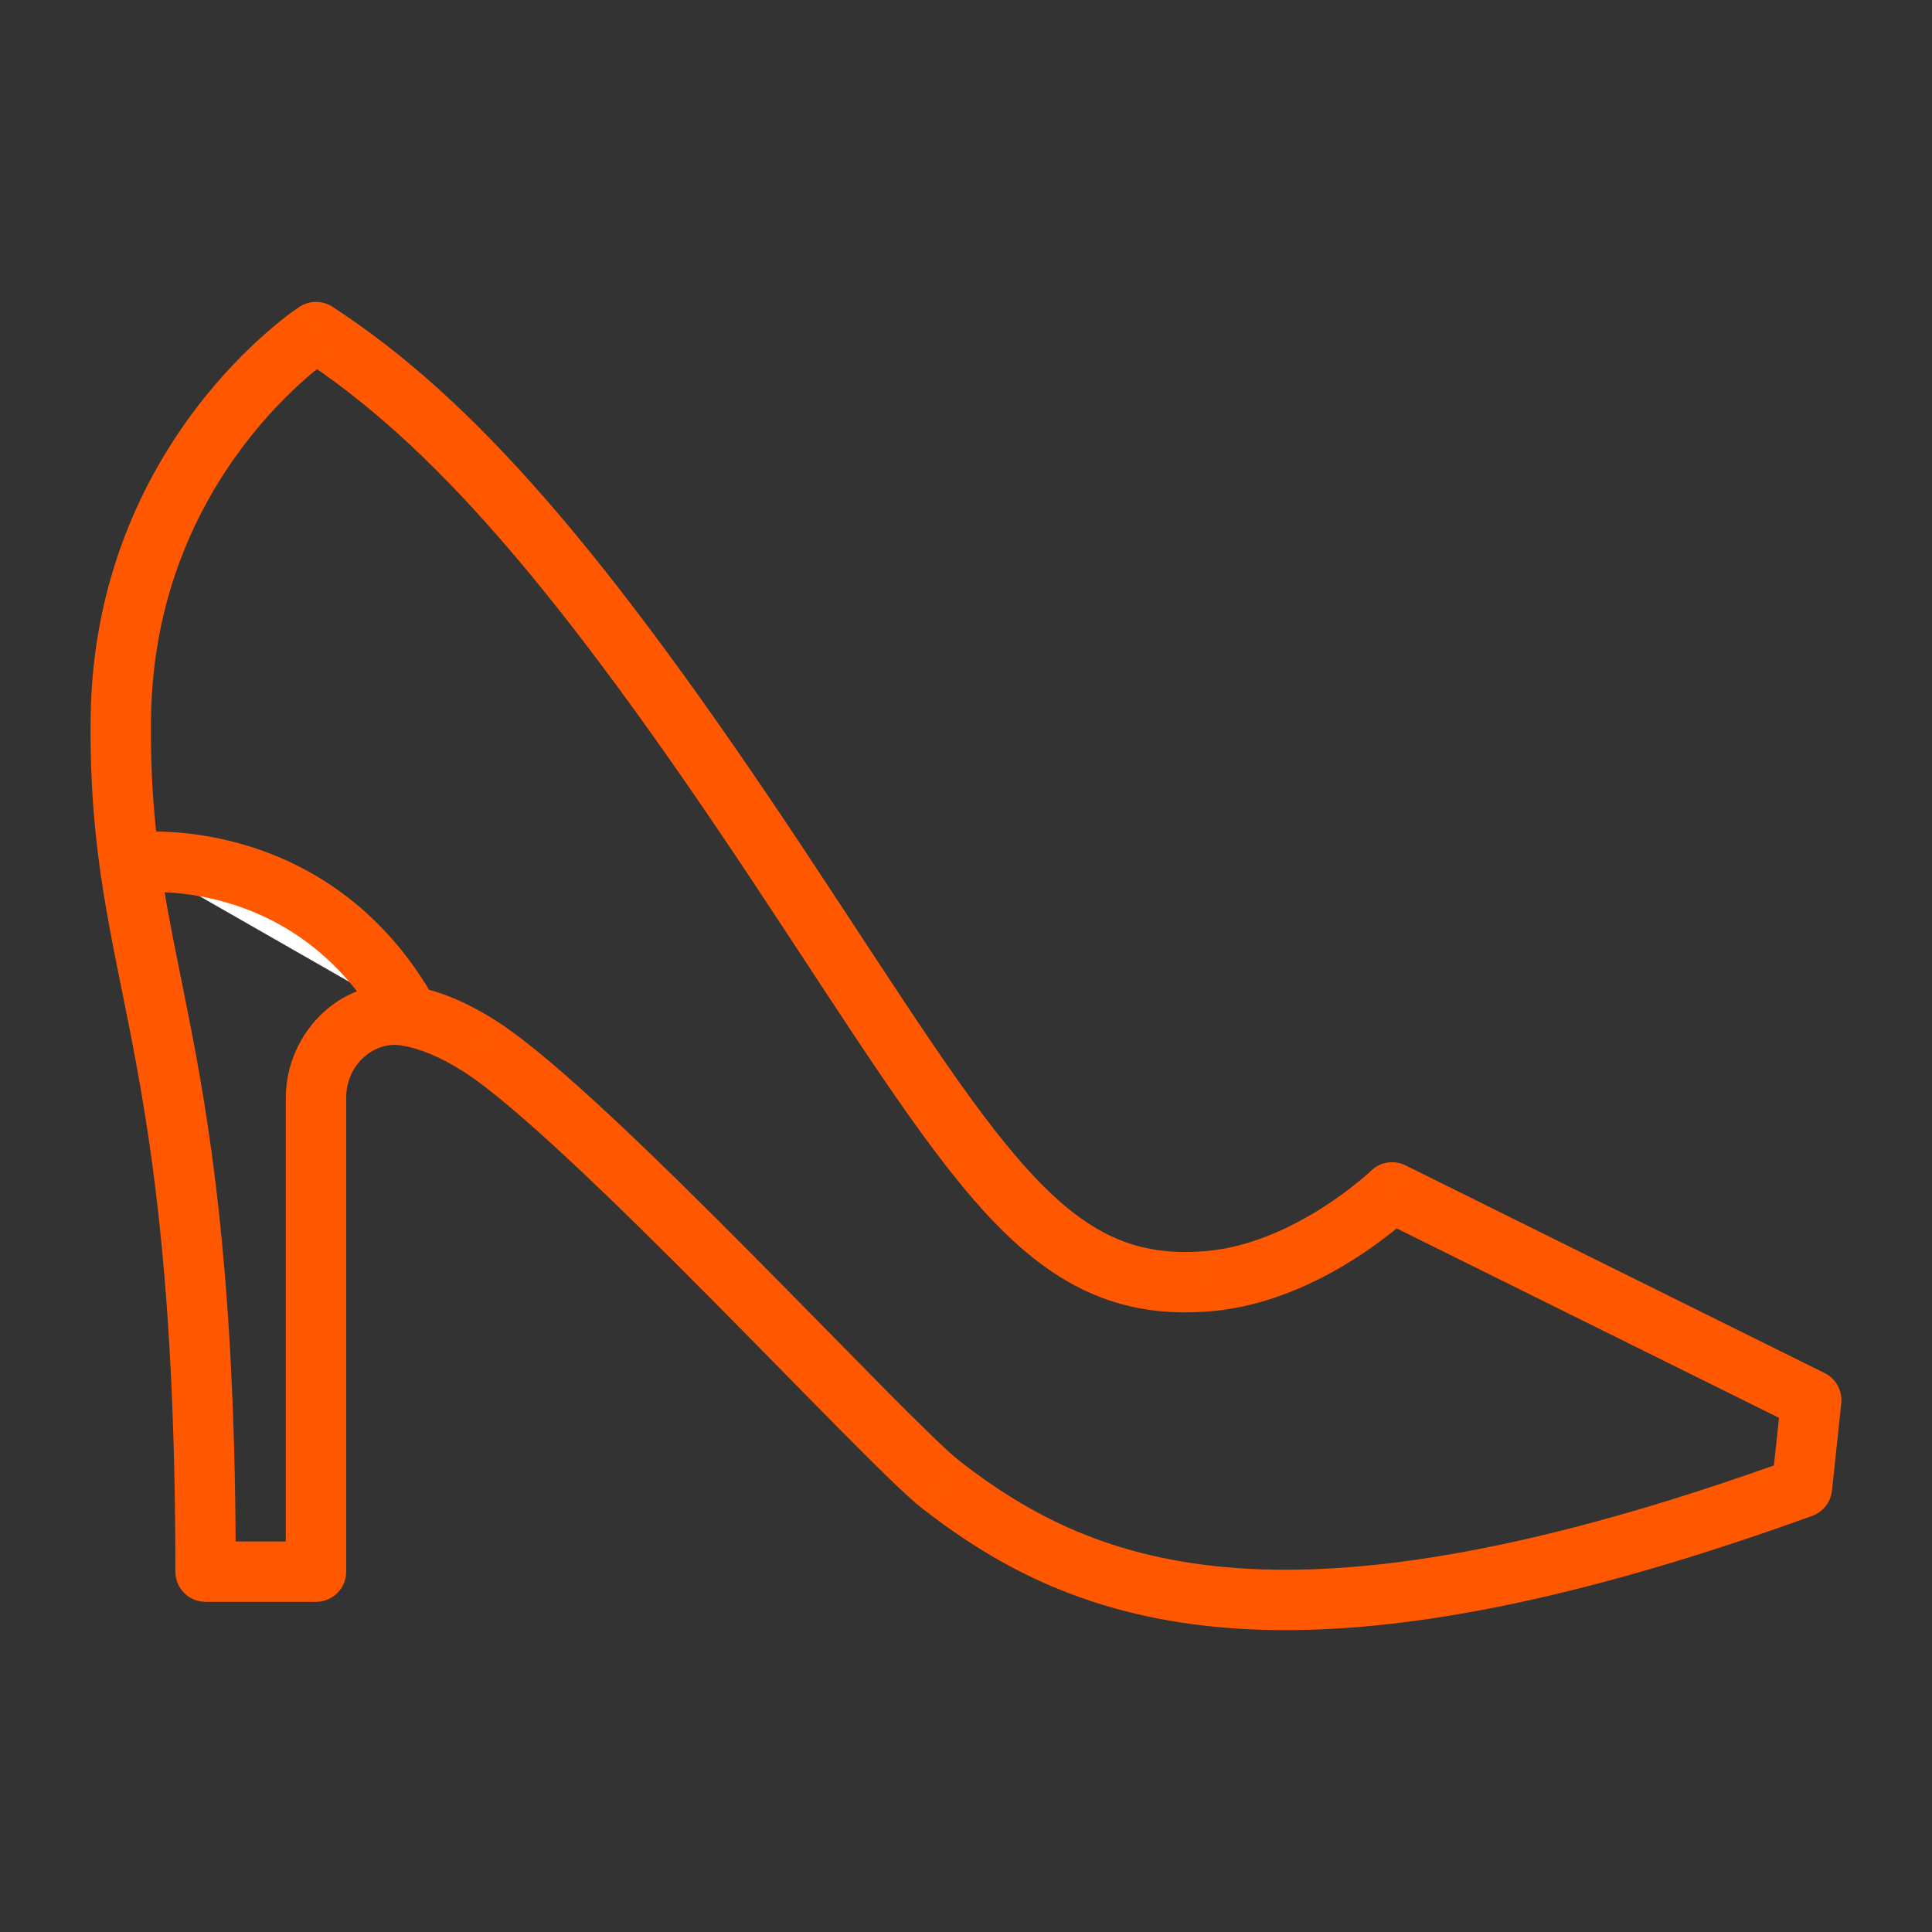 <svg width="64" height="64" viewBox="0 0 64 64" fill="none" xmlns="http://www.w3.org/2000/svg">
<rect x="0" y="0" width="64" height="64" fill="#333333" stroke="none"/>
<path d="M4.634 28.556C4.87 28.556 10.453 28.061 13.568 33.668Z" fill="white"/>
<path d="M10.468 11L11.014 10.162C10.682 9.946 10.253 9.946 9.921 10.163L10.468 11ZM6.809 52.063H5.809C5.809 52.615 6.257 53.063 6.809 53.063V52.063ZM10.468 52.063V53.063C11.02 53.063 11.468 52.615 11.468 52.063H10.468ZM13.509 33.653L13.325 34.636L13.338 34.638L13.509 33.653ZM15.919 34.672L16.461 33.832L16.459 33.831L15.919 34.672ZM31.171 49.185L31.785 48.396L31.785 48.395L31.171 49.185ZM59.691 49.275L60.032 50.215C60.391 50.085 60.645 49.761 60.686 49.381L59.691 49.275ZM60 46.381L60.994 46.487C61.039 46.071 60.819 45.671 60.444 45.485L60 46.381ZM46.114 39.5L46.559 38.604C46.18 38.416 45.724 38.487 45.42 38.781L46.114 39.5ZM40.046 42.438L39.961 41.442L39.958 41.442L40.046 42.438ZM4.634 27.556C4.082 27.556 3.634 28.003 3.634 28.556C3.634 29.108 4.082 29.556 4.634 29.556V27.556ZM12.694 34.154C12.962 34.636 13.571 34.81 14.054 34.542C14.537 34.274 14.711 33.665 14.442 33.182L12.694 34.154ZM10.468 11C9.921 10.163 9.921 10.163 9.92 10.163C9.92 10.163 9.92 10.164 9.919 10.164C9.919 10.164 9.918 10.165 9.917 10.165C9.915 10.167 9.913 10.168 9.91 10.17C9.905 10.173 9.899 10.178 9.89 10.183C9.874 10.194 9.852 10.209 9.824 10.229C9.769 10.267 9.691 10.323 9.595 10.395C9.402 10.539 9.133 10.751 8.813 11.032C8.174 11.592 7.326 12.43 6.477 13.552C4.774 15.8 3.057 19.2 3.003 23.776L5.003 23.8C5.051 19.741 6.566 16.747 8.071 14.759C8.825 13.764 9.575 13.024 10.131 12.536C10.409 12.292 10.638 12.112 10.794 11.996C10.871 11.938 10.931 11.895 10.969 11.869C10.987 11.856 11.001 11.847 11.009 11.841C11.013 11.839 11.015 11.837 11.016 11.836C11.017 11.836 11.017 11.836 11.016 11.836C11.016 11.836 11.016 11.836 11.016 11.837C11.015 11.837 11.015 11.837 11.015 11.837C11.015 11.837 11.014 11.837 10.468 11ZM3.003 23.776C2.95 28.221 3.681 30.888 4.385 34.561C5.088 38.226 5.809 43.072 5.809 52.063H7.809C7.809 42.944 7.076 37.971 6.349 34.184C5.625 30.407 4.953 27.991 5.003 23.8L3.003 23.776ZM6.809 53.063H10.468V51.063H6.809V53.063ZM11.468 52.063V36.367H9.468V52.063H11.468ZM11.468 36.367C11.468 35.236 12.427 34.468 13.325 34.636L13.693 32.67C11.389 32.239 9.468 34.169 9.468 36.367H11.468ZM13.338 34.638C13.87 34.731 14.554 34.984 15.379 35.514L16.459 33.831C15.462 33.191 14.53 32.815 13.681 32.668L13.338 34.638ZM15.378 35.513C16.19 36.036 17.421 37.087 18.881 38.449C20.324 39.796 21.94 41.396 23.508 42.976C25.096 44.577 26.566 46.086 27.826 47.357C29.036 48.58 30.045 49.576 30.557 49.974L31.785 48.395C31.401 48.097 30.503 47.219 29.246 45.95C28.039 44.731 26.48 43.132 24.927 41.567C23.354 39.982 21.717 38.36 20.245 36.987C18.789 35.629 17.441 34.463 16.461 33.832L15.378 35.513ZM30.557 49.974C33.093 51.948 36.168 53.602 40.813 53.938C45.415 54.27 51.487 53.305 60.032 50.215L59.351 48.334C50.94 51.376 45.168 52.247 40.958 51.943C36.791 51.642 34.083 50.184 31.785 48.396L30.557 49.974ZM60.686 49.381L60.994 46.487L59.006 46.275L58.697 49.169L60.686 49.381ZM60.444 45.485L46.559 38.604L45.67 40.396L59.556 47.277L60.444 45.485ZM46.114 39.5C45.42 38.781 45.42 38.78 45.42 38.78C45.42 38.78 45.42 38.78 45.42 38.78C45.421 38.78 45.421 38.78 45.421 38.78C45.421 38.779 45.421 38.779 45.421 38.779C45.421 38.78 45.42 38.781 45.418 38.782C45.415 38.785 45.409 38.791 45.401 38.798C45.385 38.813 45.358 38.838 45.323 38.87C45.251 38.934 45.142 39.029 45 39.145C44.715 39.378 44.3 39.694 43.79 40.018C42.754 40.675 41.395 41.319 39.961 41.442L40.132 43.435C42.018 43.273 43.693 42.448 44.861 41.707C45.453 41.332 45.933 40.966 46.267 40.693C46.434 40.556 46.566 40.441 46.657 40.359C46.703 40.318 46.739 40.285 46.764 40.261C46.777 40.25 46.787 40.24 46.795 40.233C46.799 40.229 46.802 40.226 46.804 40.224C46.805 40.223 46.806 40.222 46.807 40.221C46.808 40.221 46.808 40.22 46.808 40.22C46.809 40.22 46.809 40.22 46.809 40.22C46.809 40.219 46.809 40.219 46.114 39.5ZM39.958 41.442C38.744 41.549 37.758 41.386 36.857 40.973C35.943 40.554 35.051 39.849 34.074 38.777C32.081 36.592 29.951 33.146 26.642 28.153L24.974 29.258C28.204 34.13 30.467 37.79 32.596 40.125C33.679 41.313 34.781 42.222 36.025 42.791C37.283 43.367 38.623 43.568 40.134 43.434L39.958 41.442ZM26.642 28.153C20.093 18.274 15.709 13.22 11.014 10.162L9.922 11.838C14.249 14.657 18.445 19.408 24.974 29.258L26.642 28.153ZM4.634 29.556C4.916 29.556 9.89 29.107 12.694 34.154L14.442 33.182C12.741 30.119 10.339 28.697 8.324 28.056C7.325 27.738 6.426 27.614 5.759 27.568C5.113 27.524 4.606 27.556 4.634 27.556V29.556Z" fill="#FF5800"/>
</svg>
